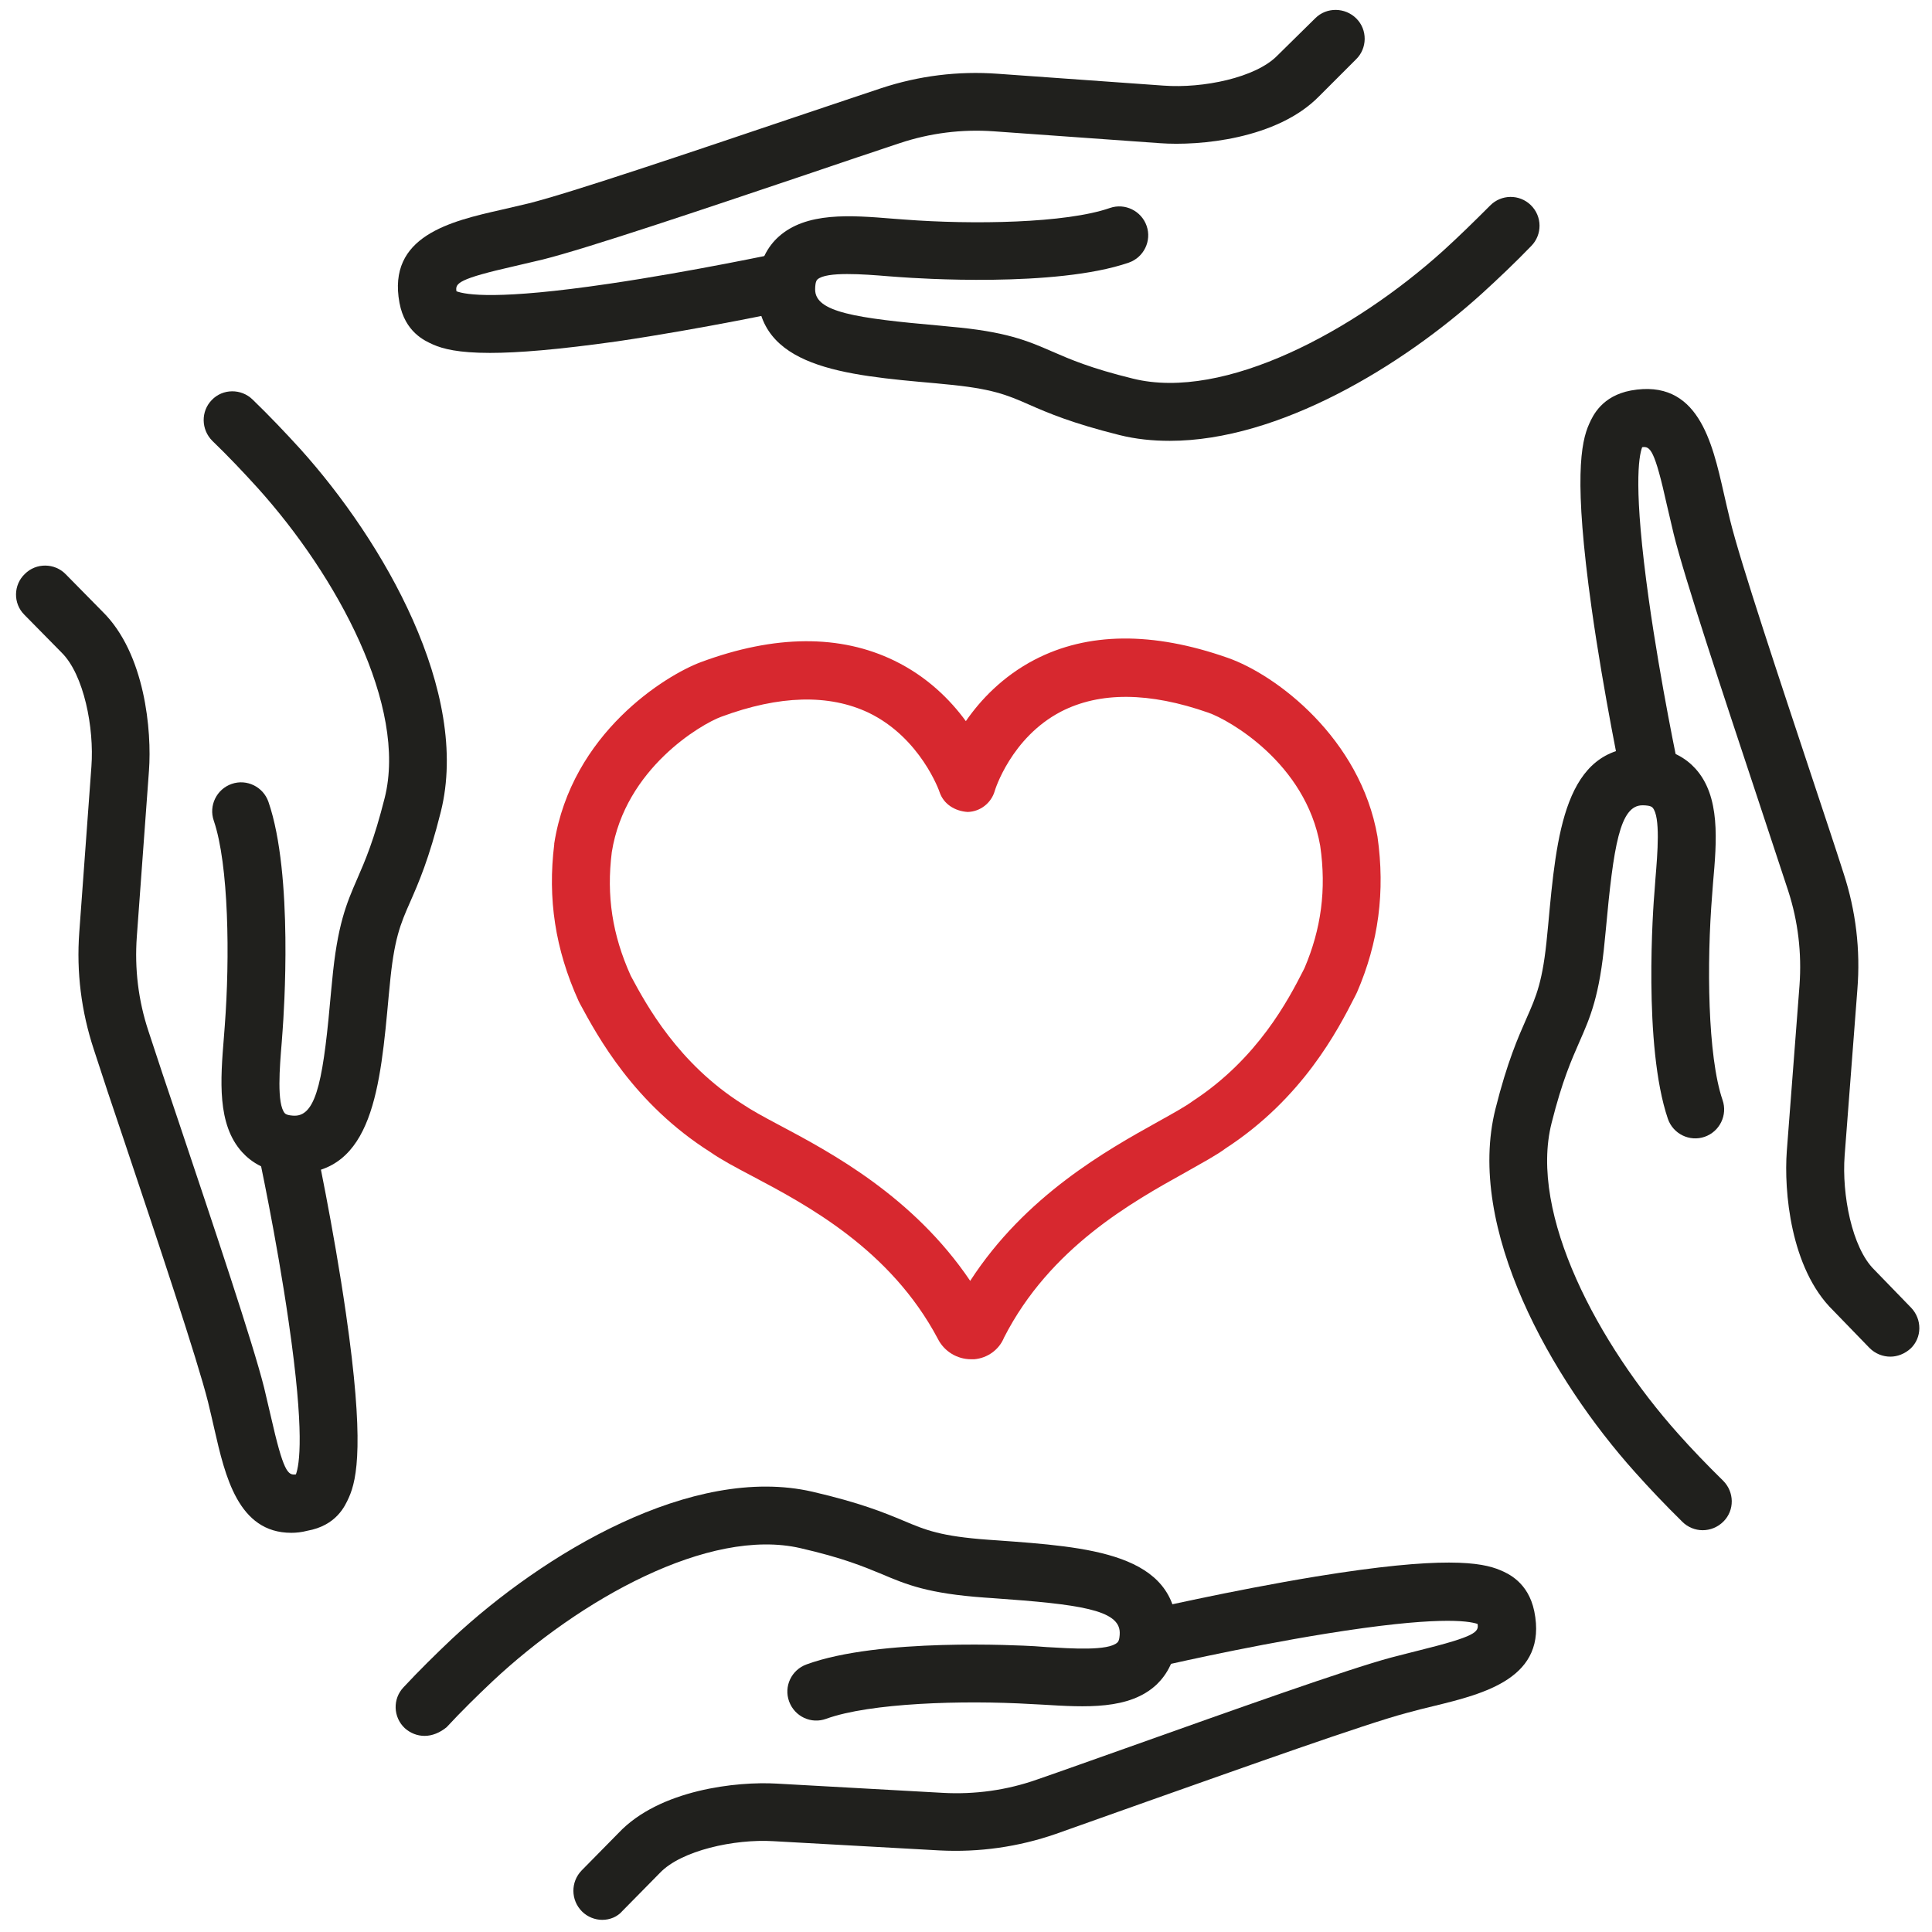 <?xml version="1.0" encoding="UTF-8"?> <svg xmlns="http://www.w3.org/2000/svg" xmlns:xlink="http://www.w3.org/1999/xlink" version="1.1" id="ëÎÓÈ_1" x="0px" y="0px" viewBox="0 0 667.9 667.9" style="enable-background:new 0 0 667.9 667.9;" xml:space="preserve"> <style type="text/css"> .st0{fill:#D7282F;} .st1{fill:#20201D;} </style> <g> <g> <path class="st0" d="M335.7,469.9c-4.8,0-9.3-2.7-11.5-7.1c-16.4-30.9-45.2-46.2-64.3-56.3c-5.7-3-10.6-5.6-14.3-8.2 c-26.4-16.7-39-40-45.1-51.3l-0.5-1c-8.1-17.9-10.7-35.4-8.4-54.1c0-0.1,0-0.2,0-0.3c6-38.2,38.6-58.2,50.7-62.7 c25.6-9.5,48.2-9.6,66.9-0.5c11.3,5.5,19.3,13.5,24.7,20.9c5.1-7.4,12.8-15.5,23.7-21.2c18.4-9.6,40.9-9.8,66.8-0.7 c16.9,5.9,45.9,27.9,51.8,61.8c2.7,19,0.4,36.6-7.1,53.9l-0.8,1.6c-5.8,11.4-18,35-44.6,52.3c-3.2,2.4-8.1,5-13.7,8.2 c-18.7,10.4-47,26.1-62.9,57.2c-1.7,4.2-5.7,7.1-10.3,7.5C336.5,469.9,336.1,469.9,335.7,469.9z M328.5,455.4 C328.5,455.4,328.5,455.4,328.5,455.4C328.5,455.4,328.5,455.4,328.5,455.4z M341.9,453.4c0,0.1,0.1,0.2,0.1,0.3 C342,453.6,341.9,453.5,341.9,453.4z M211.5,294.6c-1.9,15.1,0.2,28.6,6.5,42.6l0.2,0.4c5.2,9.7,16.2,30,38.5,44.1 c3.1,2.1,7.5,4.5,12.6,7.2c17.9,9.5,46.4,24.7,66.1,53.9c19.1-29.5,47.3-45.2,64.9-55c5-2.8,9.4-5.2,12.1-7.2 c22.5-14.7,33.1-35.2,38.1-45l0.5-1c5.7-13.4,7.6-27,5.4-42.2c-5-28.7-31.7-43.6-38.6-46c-20.5-7.2-37.6-7.3-51-0.4 c-17.3,9-22.9,27.3-22.9,27.4c-1.2,4.2-5,7.2-9.4,7.3c-4.4-0.3-8.3-2.7-9.7-6.9c0-0.1-6.5-18.7-24.5-27.4 c-13.7-6.5-30.8-6.1-51,1.4C242.5,250.3,216.1,265.6,211.5,294.6z"></path> </g> <g> <path class="st1" d="M146.8,600.1c-2.5,0-4.9-0.9-6.9-2.7c-4-3.8-4.2-10.1-0.4-14.1c5.5-5.9,11.2-11.5,16.8-16.8 c31.5-29.4,83-60.4,124.6-50.8c16.4,3.8,24.7,7.2,31.4,10c7.8,3.3,12.9,5.4,29.4,6.6l2.9,0.2c31.9,2.3,62.1,4.4,62.3,31.7 c0.1,9.4-3.8,15-7,18.1c-9.4,8.9-24.7,7.9-39.5,7l-3.9-0.2c-23.6-1.4-55.8-0.4-70.9,5.1c-5.2,1.9-10.9-0.8-12.8-6 c-1.9-5.2,0.8-10.9,6-12.8c25.1-9.2,73.5-6.6,78.9-6.3l4.1,0.3c8.5,0.5,21.4,1.4,24.5-1.6c0.7-0.6,0.8-2.4,0.8-3.4 c-0.1-7.9-14-9.8-43.7-11.9l-2.9-0.2c-19.7-1.4-27.1-4.5-35.6-8.1c-6.3-2.6-13.4-5.6-28.2-9c-31.7-7.3-76.3,17.8-106.4,46 c-5.3,5-10.7,10.3-15.9,15.9C152.1,599,149.4,600.1,146.8,600.1z"></path> <path class="st1" d="M208.2,663.7c-2.5,0-5.1-1-7-2.9c-3.9-3.9-4-10.2-0.1-14.2l12.7-12.9c14.2-15.1,41.1-17.9,54.7-17.1l57.5,3.2 c11,0.6,22-0.9,32.5-4.6c9-3.1,20.1-7.1,32-11.3C425.9,591.3,466,577,481,573c3.4-0.9,6.7-1.7,9.8-2.5c19.3-4.8,20.5-6.3,20-9.1 c-3.3-1.1-14.2-2.8-52.6,3.4c-29.1,4.7-58.3,11.5-58.6,11.6c-5.4,1.2-10.8-2.1-12-7.5c-1.3-5.4,2.1-10.8,7.5-12 c0.3-0.1,30.1-7,59.9-11.9c44.1-7.2,57.2-4.9,63.6-2.2c2.6,1.1,9.7,4.1,11.8,14.2c4.7,23.1-17.2,28.5-34.8,32.8 c-3,0.7-6.1,1.5-9.4,2.4c-14.3,3.8-55.7,18.6-89.1,30.4c-11.9,4.2-23.1,8.2-32.1,11.4c-13,4.5-26.5,6.4-40.2,5.7l-57.5-3.2 c-13.4-0.8-31.8,3.2-39.2,11l-12.9,13.1C213.4,662.7,210.8,663.7,208.2,663.7z"></path> </g> <g> <path class="st1" d="M404.4,152.4c-6,0-11.8-0.6-17.4-2c-16.4-4.1-24.6-7.6-31.2-10.5c-7.7-3.4-12.9-5.6-29.3-7.1l-3-0.3 c-31.8-2.8-61.9-5.5-61.7-32.7c0.1-9.4,4-14.9,7.3-17.9c9.6-8.7,24.9-7.5,39.6-6.3l4,0.3c23.6,1.8,55.8,1.3,71-4 c5.2-1.8,10.9,1,12.7,6.2c1.8,5.2-1,10.9-6.2,12.7c-25.3,8.7-73.6,5.4-79,5l-4.1-0.3c-8.5-0.7-21.4-1.7-24.5,1.1 c-0.7,0.6-0.8,2.4-0.8,3.4c-0.1,7.9,13.9,10,43.4,12.6l3,0.3c19.6,1.7,27,4.9,35.5,8.6c6.2,2.7,13.3,5.8,28,9.4 c31.6,7.8,76.6-16.6,107.2-44.2c5.4-4.9,10.8-10.2,16.2-15.6c3.9-4,10.2-4,14.1-0.2c4,3.9,4,10.2,0.2,14.1 c-5.6,5.8-11.4,11.3-17.1,16.5C484.7,126.5,442.1,152.4,404.4,152.4z"></path> <path class="st1" d="M169.4,122c-11,0-16.3-1.4-19.7-2.9c-2.9-1.3-9.7-4.3-11.6-14.4c-4.3-23.1,17.6-28.2,35.3-32.2 c3-0.7,6.1-1.4,9.4-2.2c14.4-3.6,56.1-17.7,89.6-29c12-4,23.1-7.8,32.2-10.8c13-4.3,26.6-6,40.3-5l57.4,4.1 c13.5,1,31.8-2.7,39.3-10.4l13.1-12.9c3.9-3.9,10.3-3.8,14.2,0.1c3.9,3.9,3.8,10.3-0.1,14.1L456,33.3 c-14.5,14.8-41.4,17.2-55,16.2l-57.4-4.1c-11.1-0.8-22.1,0.6-32.6,4.1c-9,3-20.1,6.7-32.1,10.8c-35.6,12-76,25.6-91.2,29.4 c-3.4,0.8-6.7,1.6-9.8,2.3c-19.4,4.4-20.6,5.9-20.1,8.7c3.3,1.2,14.1,3.1,52.7-2.6c29.2-4.3,58.5-10.6,58.8-10.6 c5.4-1.1,10.7,2.3,11.9,7.7c1.2,5.4-2.3,10.7-7.7,11.9c-0.3,0.1-30.3,6.5-60.1,10.9C192.8,120.9,179,122,169.4,122z"></path> </g> <g> <path class="st1" d="M102,405.7c-0.1,0-0.3,0-0.4,0c-9.4-0.1-14.9-4.1-17.9-7.4c-8.7-9.6-7.5-24.9-6.3-39.7l0.3-3.9 c1.8-23.6,1.4-55.8-3.8-71c-1.8-5.2,1-10.9,6.2-12.7c5.2-1.8,10.9,1,12.7,6.2c8.7,25.2,5.3,73.6,4.9,79l-0.3,4.1 c-0.7,8.5-1.8,21.4,1.1,24.6c0.7,0.7,2.7,0.8,3.4,0.8c7.8,0,10-13.9,12.6-43.4l0.3-3c1.8-19.6,5-27,8.7-35.5 c2.7-6.2,5.8-13.3,9.5-28c7.9-31.6-16.4-76.6-44-107.2c-4.9-5.4-10.1-10.9-15.6-16.2c-3.9-3.9-4-10.2-0.2-14.1 c3.8-4,10.2-4,14.1-0.2c5.8,5.6,11.3,11.4,16.5,17.1c28.8,32,58.9,84.1,48.6,125.4c-4.1,16.4-7.7,24.6-10.6,31.2 c-3.4,7.7-5.6,12.8-7.1,29.2l-0.3,3C131.5,375.8,128.9,405.7,102,405.7z"></path> <path class="st1" d="M100.7,529.9c-18.4,0-22.9-19.7-26.6-35.9c-0.7-3-1.4-6.2-2.2-9.4c-3.6-14.4-17.6-56.3-28.9-90 c-4-11.8-7.7-22.9-10.6-31.9c-4.3-13.1-6-26.6-5-40.3l4.2-57.4c1-13.4-2.6-31.8-10.3-39.4L8.4,212.5c-3.9-3.9-3.8-10.3,0.2-14.1 c3.9-3.9,10.3-3.8,14.1,0.1l12.7,12.9c14.8,14.5,17.1,41.4,16.1,55l-4.2,57.4c-0.8,11.1,0.5,22,4,32.6c2.9,8.9,6.6,20,10.6,31.8 c12,35.8,25.6,76.3,29.4,91.5c0.8,3.4,1.6,6.7,2.3,9.8c4.4,19.4,5.9,20.6,8.7,20.2c1.2-3.3,3.1-14.2-2.5-52.7 c-4.2-29.2-10.5-58.5-10.6-58.8c-1.2-5.4,2.3-10.7,7.7-11.9c5.4-1.2,10.7,2.3,11.9,7.7c0.1,0.3,6.5,30.2,10.8,60.1 c6.4,44.2,3.9,57.2,1,63.6c-1.3,2.9-4.3,9.7-14.4,11.5C104.3,529.7,102.4,529.9,100.7,529.9z"></path> </g> <g> <path class="st1" d="M588.6,529c-2.5,0-5.1-1-7-2.9c-5.9-5.8-11.4-11.6-16.4-17.2c-28.8-32.1-58.6-84.3-48.2-125.6 c4.1-16.3,7.8-24.6,10.7-31.2c3.4-7.7,5.7-12.8,7.2-29.2l0.3-3c2.9-31.7,5.7-61.6,32.5-61.6c0.2,0,0.3,0,0.5,0 c9.4,0.1,14.9,4.1,17.9,7.4c8.7,9.6,7.4,24.9,6.1,39.6l-0.3,4c-1.9,23.5-1.6,55.8,3.6,71c1.8,5.2-1,10.9-6.2,12.7 c-5.2,1.8-10.9-1-12.7-6.2c-8.6-25.3-5.1-73.6-4.6-79l0.3-4.1c0.7-8.5,1.8-21.4-1-24.5c-0.6-0.7-2.4-0.8-3.4-0.8c0,0-0.1,0-0.1,0 c-7.8,0-10,13.9-12.7,43.4l-0.3,3c-1.8,19.6-5.1,27-8.8,35.4c-2.7,6.2-5.9,13.3-9.6,28c-8,31.5,16.2,76.6,43.7,107.4 c4.7,5.3,10,10.8,15.6,16.3c3.9,3.9,4,10.2,0.1,14.1C593.8,528,591.2,529,588.6,529z"></path> <path class="st1" d="M653.5,469c-2.6,0-5.2-1-7.2-3l-12.6-13c-14.8-14.5-17-41.4-16-55l4.4-57.4c0.8-11.1-0.5-22.1-3.9-32.6 c-3-9.1-6.7-20.3-10.7-32.4c-11.8-35.6-25.2-75.9-28.9-91c-0.8-3.4-1.6-6.7-2.3-9.8c-4.3-19.4-5.8-20.6-8.6-20.2 c-1.2,3.3-3.1,14.1,2.3,52.7c4.1,29.2,10.3,58.5,10.4,58.8c1.1,5.4-2.3,10.7-7.7,11.9c-5.4,1.2-10.7-2.3-11.9-7.7 c-0.1-0.3-6.4-30.3-10.6-60.2c-6.2-44.3-3.7-57.2-0.8-63.6c1.3-2.9,4.4-9.6,14.4-11.5c23.2-4.2,28.1,17.8,32.1,35.4 c0.7,3,1.4,6.2,2.2,9.4c3.5,14.4,17.4,56,28.5,89.5c4,12.1,7.8,23.4,10.7,32.5c4.3,13.1,5.9,26.6,4.8,40.3l-4.4,57.4 c-1,13.4,2.5,31.8,10.2,39.4l12.8,13.2c3.8,4,3.8,10.3-0.2,14.1C658.5,468,656,469,653.5,469z"></path> </g> </g> </svg> 